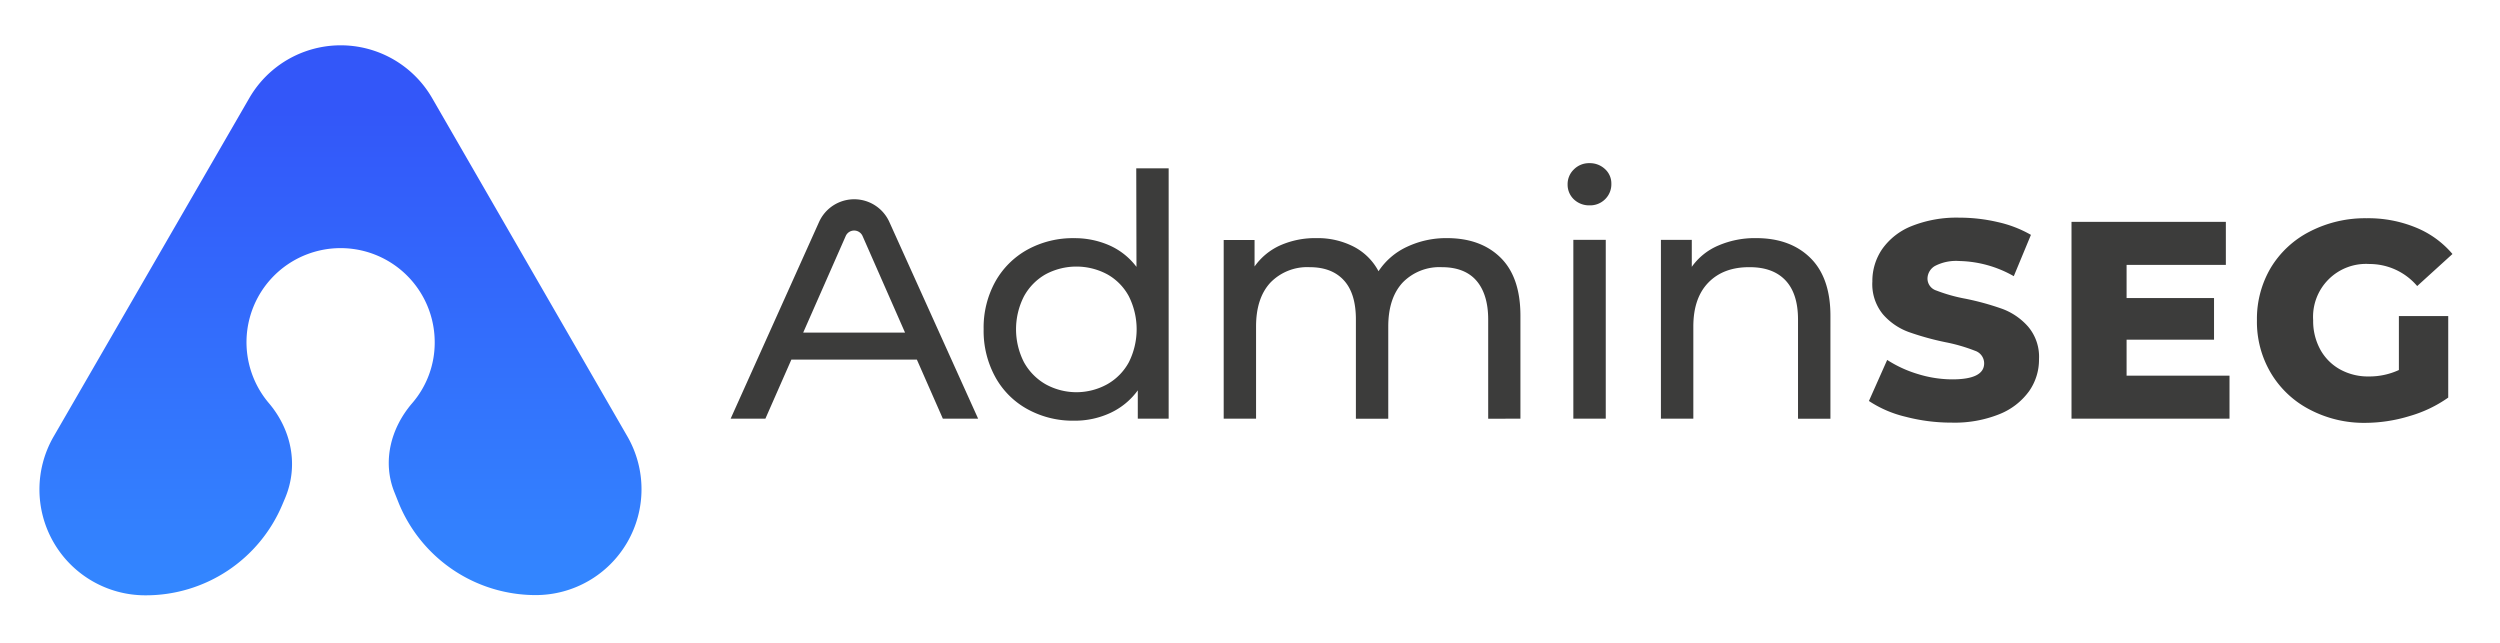 <?xml version="1.0" encoding="UTF-8" standalone="no"?>
<svg
   xmlns:dc="http://purl.org/dc/elements/1.1/"
   xmlns:cc="http://creativecommons.org/ns#"
   xmlns:rdf="http://www.w3.org/1999/02/22-rdf-syntax-ns#"
   xmlns:svg="http://www.w3.org/2000/svg"
   xmlns="http://www.w3.org/2000/svg"
   xmlns:sodipodi="http://sodipodi.sourceforge.net/DTD/sodipodi-0.dtd"
   xmlns:inkscape="http://www.inkscape.org/namespaces/inkscape"
   id="Capa_1"
   data-name="Capa 1"
   viewBox="0 0 566.93 145.71"
   version="1.1"
   sodipodi:docname="AS_SVG_1.svg"
   inkscape:version="0.92.5 (2060ec1f9f, 2020-04-08)">
  <sodipodi:namedview
     pagecolor="#ffffff"
     bordercolor="#666666"
     borderopacity="1"
     objecttolerance="10"
     gridtolerance="10"
     guidetolerance="10"
     inkscape:pageopacity="0"
     inkscape:pageshadow="2"
     inkscape:window-width="1920"
     inkscape:window-height="948"
     id="namedview68"
     showgrid="false"
     inkscape:zoom="1.1050687"
     inkscape:cx="367.93434"
     inkscape:cy="198.43504"
     inkscape:window-x="0"
     inkscape:window-y="27"
     inkscape:window-maximized="1"
     inkscape:current-layer="Capa_1" />
  <defs
     id="defs9">
    <style
       id="style2">.cls-1{fill:url(#Degradado_sin_nombre_9);}.cls-2{fill:#3c3c3b;}</style>
    <linearGradient
       id="Degradado_sin_nombre_9"
       x1="77.23"
       y1="134.95"
       x2="77.23"
       y2="10.28"
       gradientUnits="userSpaceOnUse">
      <stop
         offset="0"
         stop-color="#3387ff"
         id="stop4" />
      <stop
         offset="0.88"
         stop-color="#3357f9"
         id="stop6" />
    </linearGradient>
  </defs>
  <path
     class="cls-1"
     d="M60.93,91.37A21.34,21.34,0,1,1,98.58,77.65a21,21,0,0,1-5.1,13.77c-4.91,5.71-6.84,13.35-4,20.3l1,2.51a33.57,33.57,0,0,0,31,20.72h0A24,24,0,0,0,142.29,99L98,22.25a23.94,23.94,0,0,0-41.47,0L12.16,99A24,24,0,0,0,32.9,135h.22A33.56,33.56,0,0,0,64,114.5l.61-1.44C67.83,105.5,66.05,97.37,60.93,91.37Z"
     id="path11" />
  <path
     class="cls-2"
     d="M185.74,50.34l-20.05,44.6h7.88l5.89-13.39h28.46l5.89,13.39h8L201.67,50.32A8.74,8.74,0,0,0,185.74,50.34Zm-3.6,25.09,9.65-21.92a2.09,2.09,0,0,1,3.81,0l9.64,21.92Z"
     id="path13" />
  <path
     class="cls-2"
     d="M257.72,60.52a15.56,15.56,0,0,0-6.12-4.87,19.54,19.54,0,0,0-8-1.64A21.38,21.38,0,0,0,233,56.61a18.69,18.69,0,0,0-7.3,7.27,21.53,21.53,0,0,0-2.64,10.78,21.72,21.72,0,0,0,2.64,10.83,18.44,18.44,0,0,0,7.3,7.3,21.28,21.28,0,0,0,10.56,2.61,19.1,19.1,0,0,0,8.26-1.77,16,16,0,0,0,6.2-5.11v6.42h7V38.17h-7.35ZM256,82.13a12.64,12.64,0,0,1-4.9,5,14.43,14.43,0,0,1-14,0,13,13,0,0,1-4.9-5,16.44,16.44,0,0,1,0-14.92,12.79,12.79,0,0,1,4.9-5,14.8,14.8,0,0,1,14,0,12.4,12.4,0,0,1,4.9,5,16.69,16.69,0,0,1,0,14.92Z"
     id="path15" />
  <path
     class="cls-2"
     d="M344.79,94.94V71.61q0-8.73-4.48-13.16T328.18,54A20.8,20.8,0,0,0,319,56a15.53,15.53,0,0,0-6.39,5.51,13.22,13.22,0,0,0-5.66-5.59A17.85,17.85,0,0,0,298.5,54a19.55,19.55,0,0,0-8.18,1.64,14.29,14.29,0,0,0-5.82,4.79v-6h-7V94.94h7.34V74.05q0-6.49,3.29-10A11.62,11.62,0,0,1,297,60.59c3.37,0,5.95,1,7.77,3s2.71,4.95,2.71,8.87v22.5h7.34V74.05c0-4.33,1.11-7.66,3.29-10A11.64,11.64,0,0,1,327,60.59c3.36,0,6,1,7.76,3s2.72,4.95,2.72,8.87v22.5Z"
     id="path17" />
  <rect
     class="cls-2"
     x="356.79"
     y="54.39"
     width="7.35"
     height="40.55"
     id="rect19" />
  <path
     class="cls-2"
     d="M360.46,37a4.84,4.84,0,0,0-3.56,1.43,4.62,4.62,0,0,0-1.41,3.39,4.57,4.57,0,0,0,1.41,3.38,5,5,0,0,0,3.56,1.37A4.8,4.8,0,0,0,364,45.17a4.73,4.73,0,0,0,1.41-3.48A4.39,4.39,0,0,0,364,38.37,5,5,0,0,0,360.46,37Z"
     id="path21" />
  <path
     class="cls-2"
     d="M396.8,60.59q5.28,0,8.11,3c1.88,2,2.83,4.95,2.83,8.87v22.5h7.35V71.61c0-5.77-1.53-10.15-4.56-13.13S403.4,54,398.25,54a20.82,20.82,0,0,0-8.6,1.69,14.11,14.11,0,0,0-6,4.82V54.39h-7V94.94H384V74.05q0-6.49,3.44-10T396.8,60.59Z"
     id="path23" />
  <path
     class="cls-2"
     d="M459.91,74.06a14.52,14.52,0,0,0-5.8-4,61,61,0,0,0-8.45-2.33,36.48,36.48,0,0,1-6.56-1.85,2.85,2.85,0,0,1-2-2.68,3.36,3.36,0,0,1,1.72-2.9,10.4,10.4,0,0,1,5.48-1.11,26,26,0,0,1,12.37,3.44l3.89-9.37a26.79,26.79,0,0,0-7.53-2.9,38.15,38.15,0,0,0-8.66-1,27.48,27.48,0,0,0-10.87,1.91,14.88,14.88,0,0,0-6.66,5.2,12.78,12.78,0,0,0-2.24,7.36A10.75,10.75,0,0,0,427,71.28a14.18,14.18,0,0,0,5.81,4,62.66,62.66,0,0,0,8.41,2.33,38.85,38.85,0,0,1,6.67,1.94,3,3,0,0,1,2.06,2.84q0,3.65-7.27,3.64a26.62,26.62,0,0,1-7.77-1.21,27.13,27.13,0,0,1-6.95-3.2l-4.14,9.31a25.76,25.76,0,0,0,8.28,3.57,41,41,0,0,0,10.53,1.34,27.17,27.17,0,0,0,10.83-1.94,15.27,15.27,0,0,0,6.69-5.2,12.45,12.45,0,0,0,2.24-7.26A10.55,10.55,0,0,0,459.91,74.06Z"
     id="path25" />
  <polygon
     class="cls-2"
     points="505.59 85.19 482.25 85.19 482.25 77.03 502.08 77.03 502.08 67.59 482.25 67.59 482.25 60.07 504.76 60.07 504.76 50.31 469.76 50.31 469.76 94.94 505.59 94.94 505.59 85.19"
     id="polygon27" />
  <path
     class="cls-2"
     d="M546.39,94.36a29,29,0,0,0,8.8-4.2V71.67H544V83.91a16,16,0,0,1-6.82,1.46,13.08,13.08,0,0,1-6.56-1.62,11.46,11.46,0,0,1-4.47-4.53,13.48,13.48,0,0,1-1.59-6.6,12,12,0,0,1,12.75-12.75,14.17,14.17,0,0,1,10.84,5l8-7.27a21.41,21.41,0,0,0-8.29-6,28.36,28.36,0,0,0-11.21-2.11,27.32,27.32,0,0,0-12.82,3A22,22,0,0,0,515,60.64a22.74,22.74,0,0,0-3.19,12,22.7,22.7,0,0,0,3.19,12,22,22,0,0,0,8.8,8.25,26.4,26.4,0,0,0,12.61,3A34.56,34.56,0,0,0,546.39,94.36Z"
     id="path29" />
</svg>
